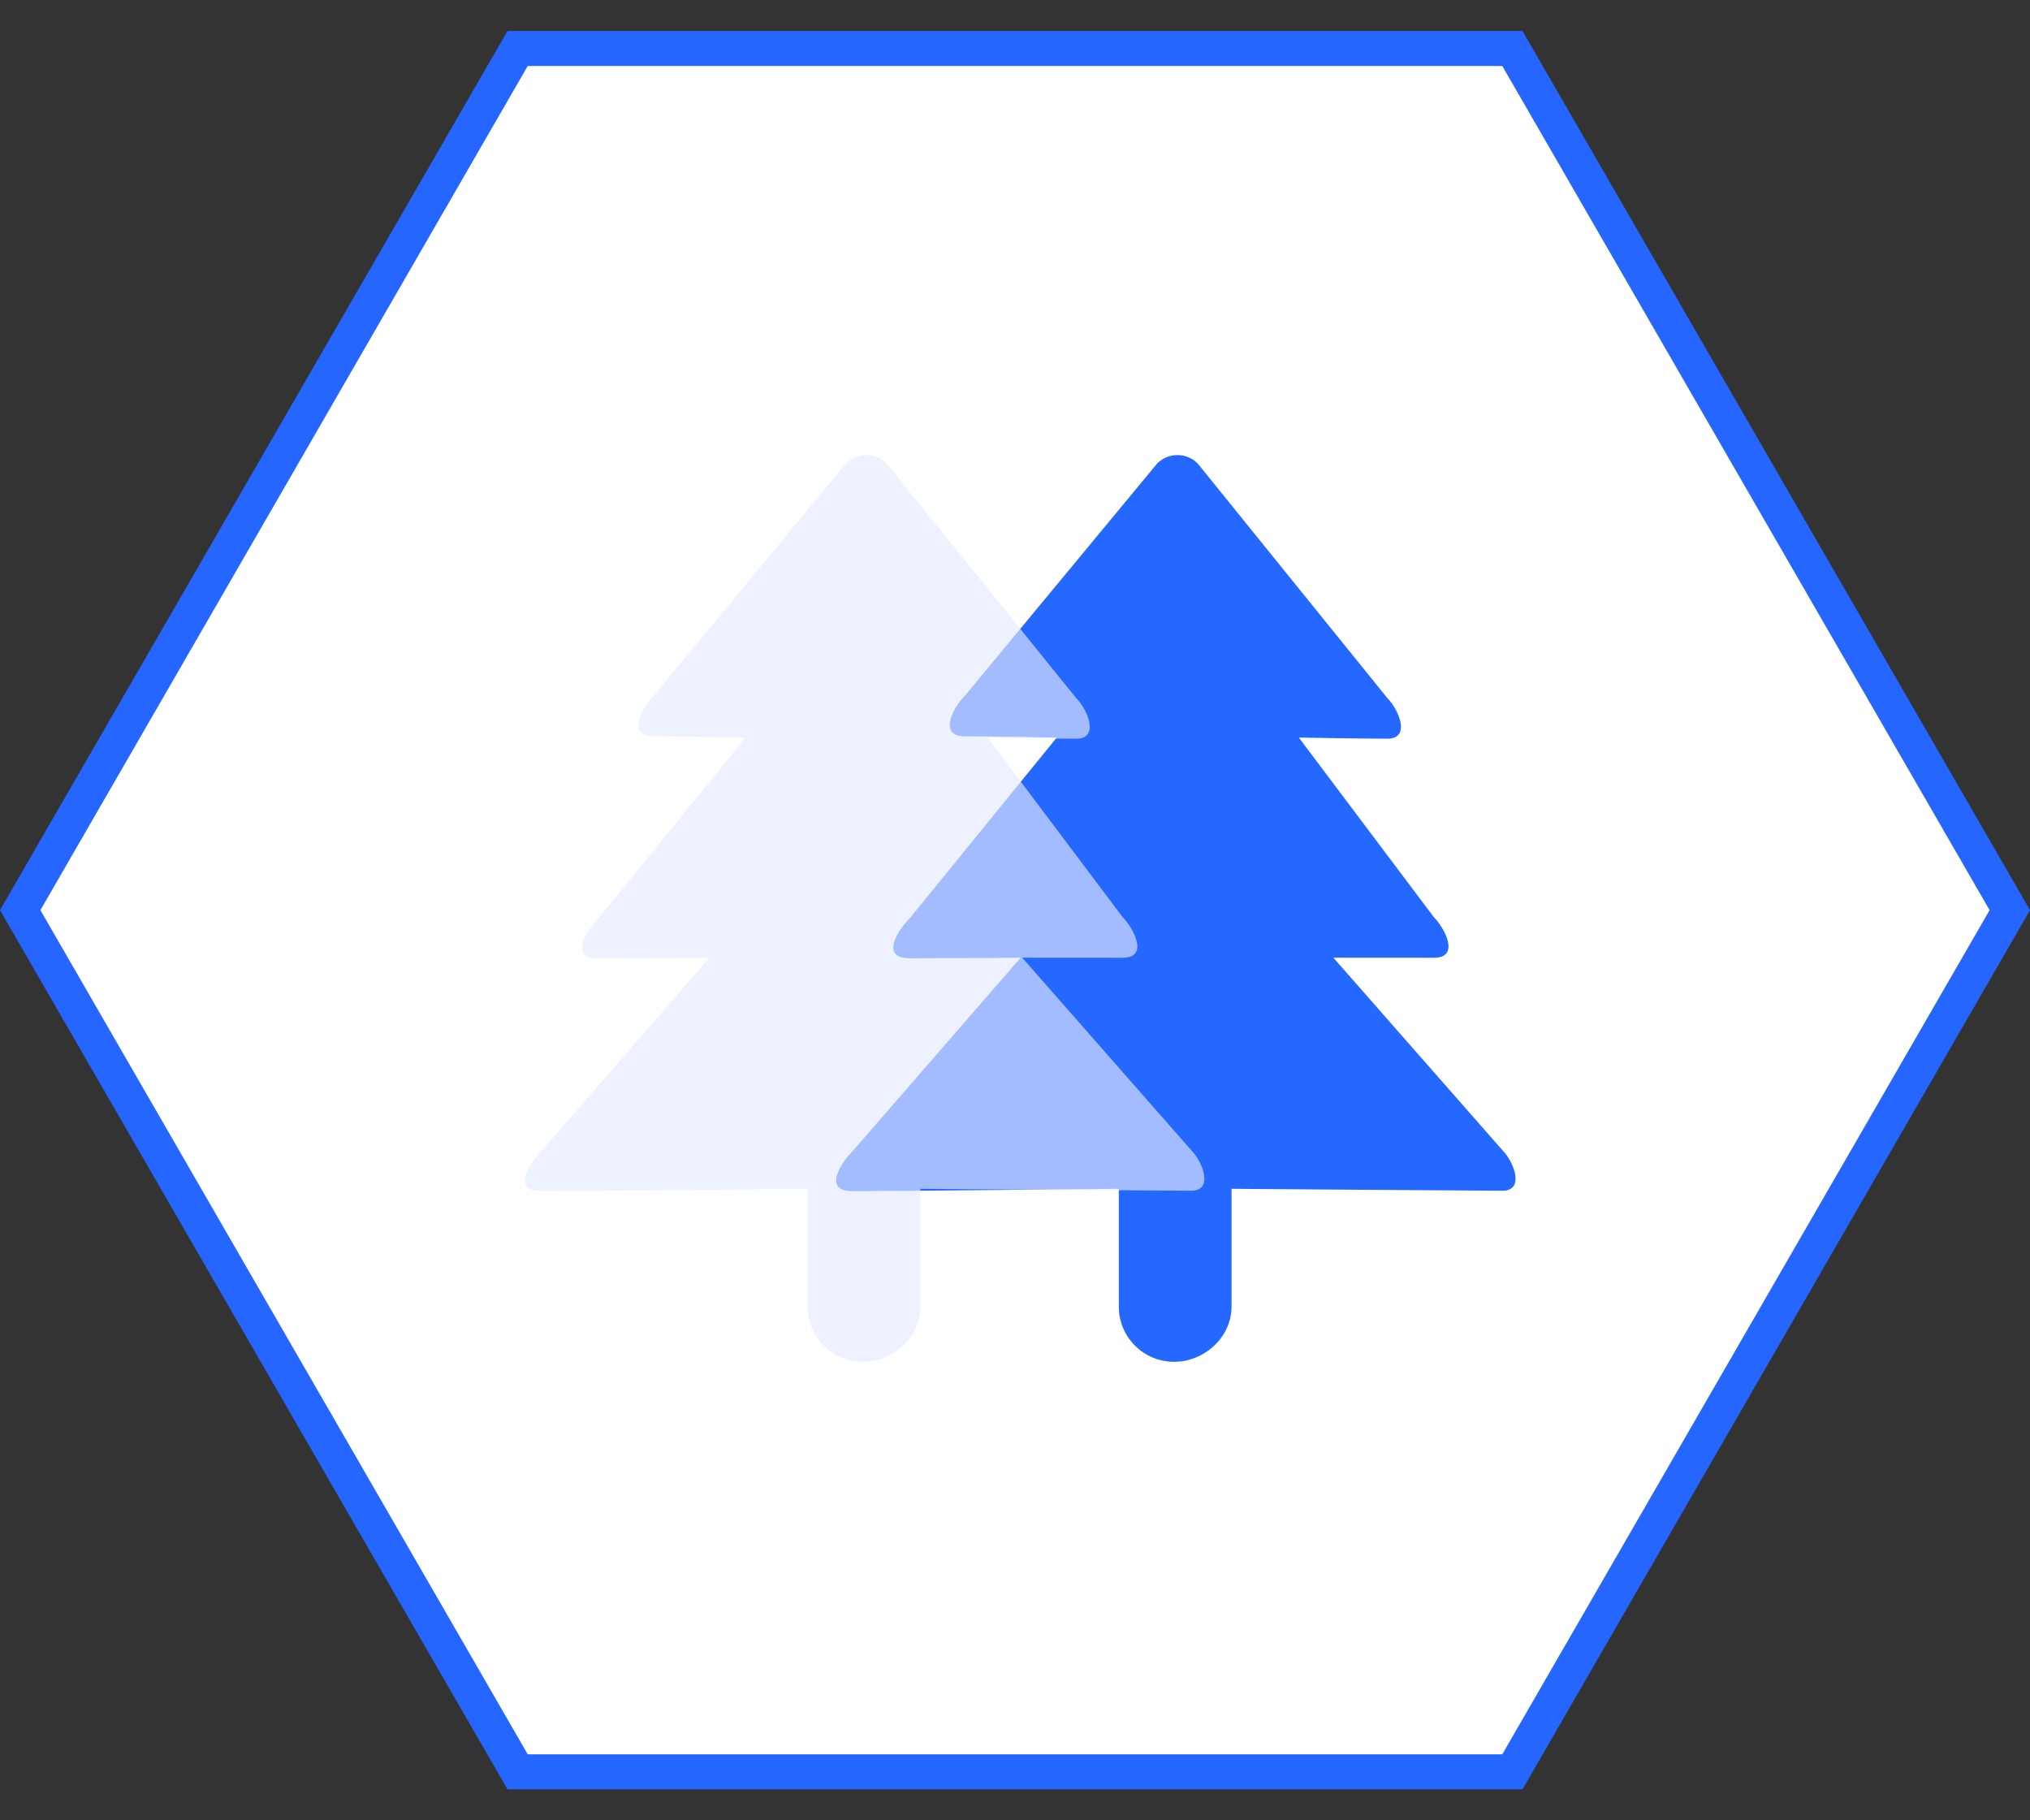 <?xml version="1.0" encoding="UTF-8"?>
<svg width="58px" height="52px" viewBox="0 0 58 52" version="1.1" xmlns="http://www.w3.org/2000/svg" xmlns:xlink="http://www.w3.org/1999/xlink">
    <rect x="0" y="0" width="58" height="52" fill="#333333" stroke="none"/>
    <!-- Generator: Sketch 63.1 (92452) - https://sketch.com -->
    <title>编组 67</title>
    <desc>Created with Sketch.</desc>
    <g id="首页" stroke="none" stroke-width="1" fill="none" fill-rule="evenodd">
        <g id="首页-城市数据中台" transform="translate(-998, -2185)">
            <g id="编组-23备份-4" transform="translate(320, 1992)">
                <g id="编组-22备份-11" transform="translate(652, 128)">
                    <g id="编组-44" transform="translate(26, 62)">
                        <g id="编组-67">
                            <g id="编组-29">
                                <path d="M29,0.577 L4.385,14.789 L4.385,43.211 L29,57.423 L53.615,43.211 L53.615,14.789 L29,0.577 Z" id="多边形" stroke="#2466FF" fill="#FFFFFF" transform="translate(29, 29) rotate(-90) translate(-29, -29) "></path>
                                <rect id="矩形" x="13" y="13" width="32" height="32"></rect>
                                <g id="编组-31" transform="translate(15, 16)" fill-rule="nonzero">
                                    <path d="M27.927,19.858 L23.096,14.358 C23.096,14.358 25.688,14.36 25.97,14.36 C26.722,14.36 26.285,13.523 25.97,13.204 L22.109,8.069 C22.109,8.069 23.967,8.102 24.642,8.102 C25.319,8.102 24.961,7.265 24.642,6.946 L19.219,0.239 C19.071,0.091 18.867,-2.13162821e-13 18.641,-2.13162821e-13 C18.416,-2.13162821e-13 18.211,0.091 18.063,0.239 L12.568,6.876 C12.247,7.195 11.781,8.034 12.568,8.034 C13.354,8.034 15.193,8.069 15.193,8.069 L11.004,13.219 C10.683,13.538 10.102,14.375 11.004,14.375 C11.52,14.375 14.16,14.36 14.16,14.36 L9.372,19.872 C9.053,20.19 8.47,21.028 9.372,21.028 C10.274,21.028 16.966,20.96 16.966,20.96 L16.966,24.327 C16.966,25.197 17.672,25.902 18.544,25.902 C19.414,25.902 20.187,25.197 20.187,24.327 L20.187,20.96 C20.187,20.96 27.27,21.015 27.925,21.015 C28.581,21.015 28.246,20.175 27.927,19.858 Z" id="路径备份" fill="#2468FF"></path>
                                    <path d="M19.036,19.858 L14.206,14.358 C14.206,14.358 16.797,14.36 17.079,14.36 C17.832,14.36 17.395,13.523 17.079,13.204 L13.218,8.069 C13.218,8.069 15.077,8.102 15.752,8.102 C16.428,8.102 16.071,7.265 15.752,6.946 L10.329,0.239 C10.181,0.091 9.976,-2.13162821e-13 9.751,-2.13162821e-13 C9.525,-2.13162821e-13 9.321,0.091 9.173,0.239 L3.677,6.876 C3.356,7.195 2.89,8.034 3.677,8.034 C4.464,8.034 6.303,8.069 6.303,8.069 L2.113,13.219 C1.793,13.538 1.212,14.375 2.113,14.375 C2.63,14.375 5.27,14.36 5.27,14.36 L0.481,19.872 C0.162,20.19 -0.42,21.028 0.481,21.028 C1.383,21.028 8.075,20.96 8.075,20.96 L8.075,24.327 C8.075,25.197 8.781,25.902 9.654,25.902 C10.523,25.902 11.297,25.197 11.297,24.327 L11.297,20.96 C11.297,20.96 18.379,21.015 19.035,21.015 C19.69,21.015 19.355,20.175 19.036,19.858 Z" id="路径" fill="#E5EAFF" opacity="0.65"></path>
                                </g>
                            </g>
                        </g>
                    </g>
                </g>
            </g>
        </g>
    </g>
</svg>